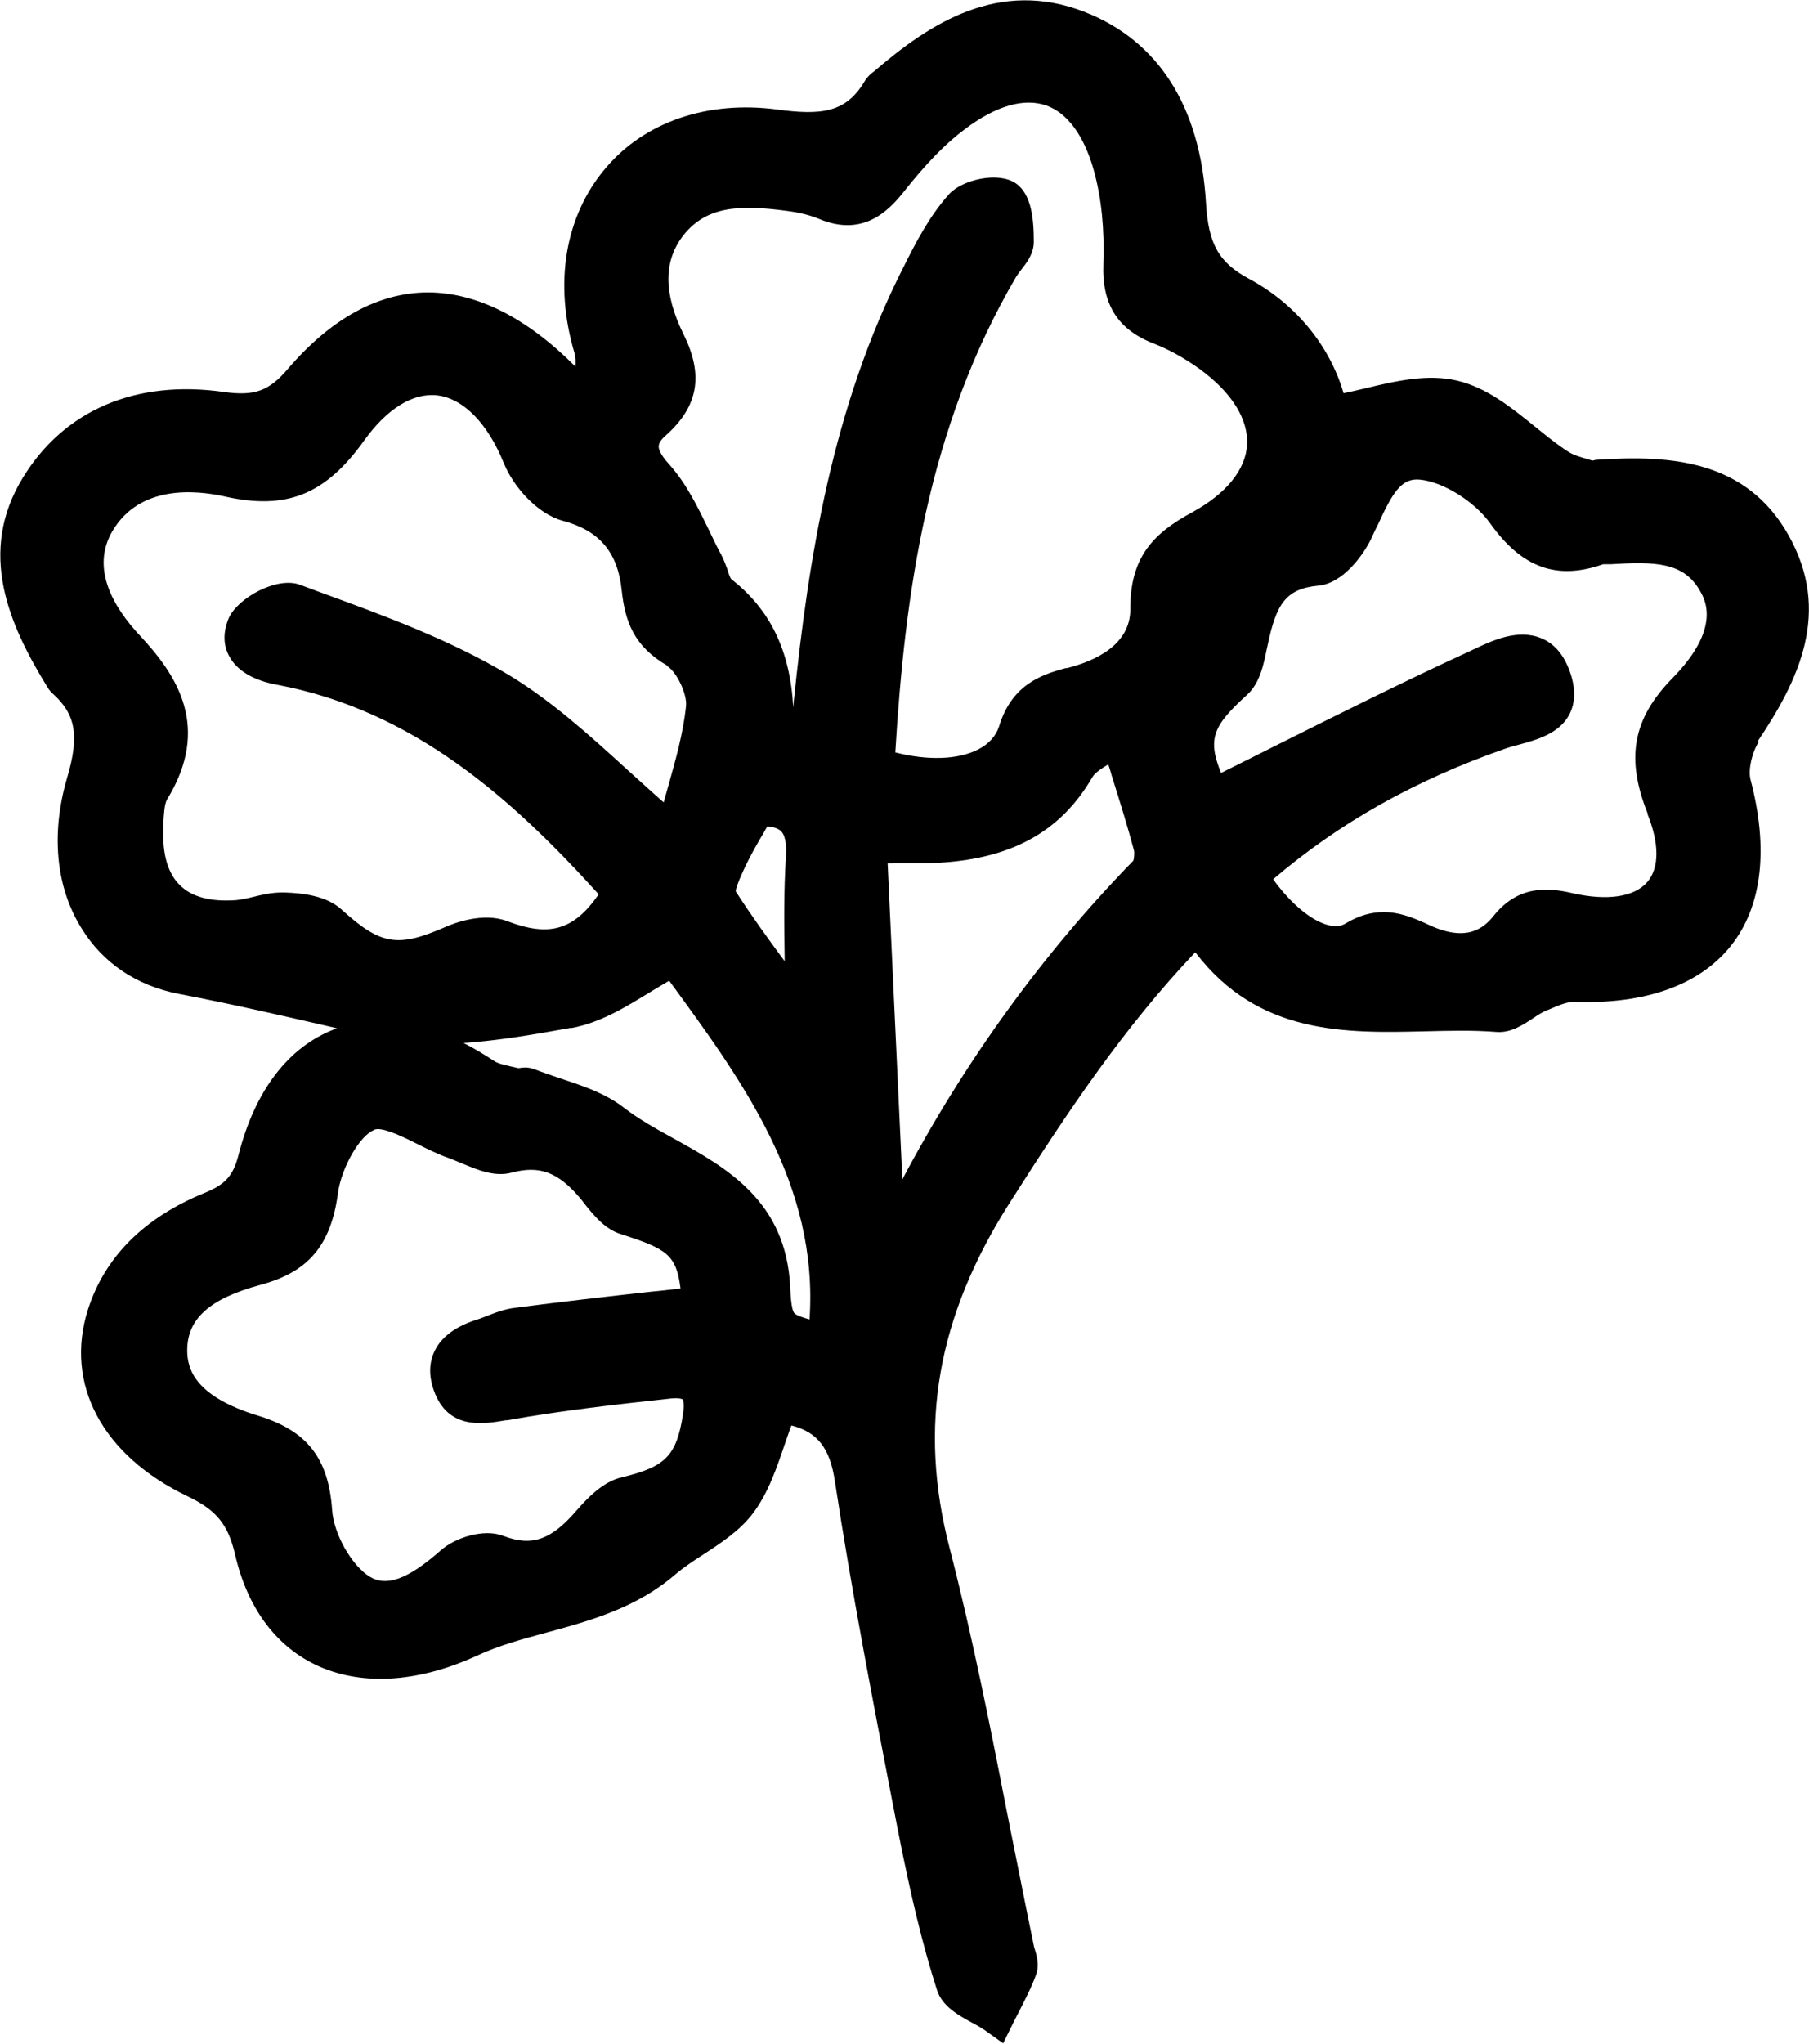 <?xml version="1.0" encoding="UTF-8"?><svg id="Layer_2" xmlns="http://www.w3.org/2000/svg" viewBox="0 0 59.04 66.68"><defs><style>.cls-1{stroke-width:0px;}</style></defs><g id="Layer_1-2"><path class="cls-1" d="m57.35,24.21c1.37-2.03,2.43-4.25,1.02-6.75-1.37-2.43-3.8-2.62-6.22-2.46-.07,0-.13.02-.18.03-.05-.02-.11-.03-.16-.05-.25-.07-.48-.14-.64-.25-.36-.23-.7-.51-1.06-.8-.78-.63-1.58-1.28-2.55-1.51-.97-.23-2,.01-3,.25-.24.06-.48.11-.71.16-.45-1.55-1.57-2.92-3.08-3.73-.99-.53-1.33-1.13-1.41-2.47-.18-3.14-1.55-5.3-3.96-6.24-2.8-1.09-5.04.36-6.85,1.92l-.04.03c-.08.06-.2.16-.29.31-.61,1.03-1.41,1.12-2.88.92-2.25-.29-4.29.4-5.57,1.91-1.33,1.56-1.7,3.76-1.02,6.04.04.13.04.28.03.44-1.6-1.6-3.21-2.41-4.8-2.42h0c-1.62,0-3.16.84-4.58,2.49-.62.73-1.09.9-2.09.76-2.88-.41-5.21.59-6.56,2.79-1.5,2.44-.45,4.81.78,6.81.03.05.08.14.18.23.76.68.89,1.38.48,2.76-.53,1.81-.37,3.55.46,4.89.7,1.15,1.8,1.89,3.19,2.16,1.73.33,3.47.73,5.16,1.12-.03,0-.05.02-.08.03-1.51.58-2.6,2-3.14,4.12-.17.66-.43.95-1.1,1.22-1.98.81-3.26,2.09-3.81,3.81-.77,2.43.47,4.76,3.25,6.09.94.45,1.32.91,1.55,1.89.39,1.71,1.29,2.95,2.59,3.59,1.47.72,3.35.62,5.31-.28.71-.33,1.48-.54,2.3-.76,1.43-.39,2.9-.8,4.16-1.88.28-.24.6-.45.94-.67.58-.38,1.18-.77,1.61-1.34.5-.67.76-1.45,1.04-2.27.07-.19.13-.39.21-.59.86.22,1.26.75,1.42,1.83.54,3.55,1.23,7.12,1.9,10.58l.15.77c.42,2.15.81,3.77,1.28,5.24.17.53.69.82,1.15,1.07.17.09.33.18.45.27l.56.4.3-.61c.07-.14.14-.28.22-.43.19-.38.4-.77.55-1.19.12-.32.03-.62-.04-.85-.02-.05-.03-.11-.04-.16-.27-1.3-.53-2.64-.79-3.92-.58-2.97-1.18-6.03-1.95-9.01-1.03-3.97-.4-7.54,1.96-11.25,1.91-3,3.71-5.7,6.06-8.18,2.06,2.71,4.93,2.64,7.49,2.58.81-.02,1.58-.04,2.33.02.47.04.86-.22,1.21-.45.15-.1.3-.2.43-.25l.08-.03c.3-.13.6-.26.83-.25,2.33.08,4.09-.55,5.11-1.83,1.02-1.28,1.24-3.16.64-5.43-.08-.32.05-.89.28-1.24Zm-3.59,2.33c.4.98.4,1.78,0,2.24-.42.49-1.31.62-2.45.36-.82-.19-1.77-.25-2.57.75-.32.4-.88.86-2.1.29-.47-.22-.95-.42-1.48-.42-.39,0-.8.1-1.26.38-.47.28-1.44-.2-2.35-1.45,2.14-1.83,4.62-3.23,7.57-4.26.14-.05.29-.09.44-.13.59-.16,1.33-.36,1.66-.99.2-.39.21-.86.01-1.41s-.51-.91-.94-1.08c-.76-.31-1.59.08-2.2.37l-.17.08c-2.09.96-4.19,2.01-6.23,3.03-.61.31-1.22.61-1.84.92-.45-1.12-.26-1.54.85-2.55.42-.38.54-.99.64-1.48l.04-.18c.27-1.26.56-1.8,1.64-1.9.82-.07,1.49-1.03,1.73-1.53.07-.15.14-.31.22-.46.48-1.05.77-1.53,1.37-1.47.76.07,1.78.71,2.29,1.42,1.04,1.46,2.18,1.87,3.69,1.34h.24c1.45-.09,2.38-.07,2.91.85.18.3.71,1.23-.87,2.85-1.32,1.34-1.55,2.63-.82,4.45Zm-24.61,1.62c.48,0,.89,0,1.3,0,2.5-.1,4.15-.99,5.2-2.8.08-.14.29-.28.52-.42.04.12.08.24.11.36.28.89.52,1.66.73,2.45.02.09,0,.26-.02.33-2.96,3.04-5.49,6.53-7.54,10.4l-.48-10.31c.07,0,.13,0,.19,0Zm5.63-6.36c-.83.22-1.76.56-2.17,1.89-.1.32-.33.58-.68.76-.66.34-1.65.37-2.71.1.31-5.15,1.04-10.57,3.95-15.53.04-.06.1-.14.16-.22.18-.23.41-.52.41-.91,0-.74-.07-1.55-.59-1.91-.57-.39-1.74-.12-2.17.35-.65.72-1.1,1.6-1.49,2.38-2.33,4.58-3.1,9.5-3.58,14.14,0,.08-.02.16-.02.24-.1-1.86-.75-3.2-2.02-4.19-.04-.04-.1-.21-.13-.32-.05-.14-.11-.3-.19-.46-.15-.27-.28-.55-.42-.84-.36-.74-.73-1.51-1.3-2.14-.3-.33-.34-.51-.33-.59,0-.12.14-.27.25-.36,1.04-.94,1.22-1.95.56-3.28-.66-1.34-.66-2.4,0-3.24.74-.93,1.79-1,3.36-.79.41.05.77.14,1.08.27,1.38.57,2.21-.22,2.72-.86.76-.96,1.39-1.61,2.04-2.09,1-.75,1.91-1.01,2.63-.76.89.31,1.35,1.35,1.57,2.16.24.88.34,1.89.3,3.02-.05,1.32.48,2.15,1.67,2.6.48.19.97.46,1.46.81,1.06.77,1.61,1.65,1.56,2.49-.05.82-.69,1.59-1.78,2.19-1.26.68-2.04,1.45-2.03,3.17,0,1.15-1.12,1.68-2.07,1.92Zm-9.18,9.55c-.59-.8-1.11-1.52-1.59-2.27.01-.08.06-.26.24-.65.19-.42.43-.85.67-1.25.04-.07.08-.15.13-.22.18.02.36.07.45.17.16.17.17.54.15.83-.07,1.1-.06,2.17-.04,3.4Zm-3.83-9.62c.31.18.66.92.62,1.3-.09.9-.35,1.8-.62,2.76-.04.13-.07.26-.11.39-.4-.35-.79-.71-1.17-1.05-1.27-1.16-2.48-2.25-3.84-3.08-1.92-1.16-4.08-1.95-6.16-2.71l-.7-.26c-.75-.28-2.04.43-2.33,1.1-.23.56-.12.98.02,1.23.25.47.79.79,1.55.93,4.49.84,7.71,3.75,10.51,6.84-.82,1.18-1.62,1.4-3,.87-.78-.29-1.72.07-1.99.19-1.58.69-2.12.6-3.41-.57-.49-.44-1.24-.53-1.85-.55-.03,0-.06,0-.09,0-.33,0-.64.07-.92.14-.2.05-.4.09-.57.11-.83.06-1.45-.1-1.84-.49-.39-.38-.57-1-.54-1.83v-.18c.02-.29.03-.62.12-.78,1.44-2.35.35-4.04-.9-5.37-.81-.87-1.62-2.16-.87-3.41.89-1.48,2.67-1.33,3.66-1.11,2.01.45,3.28-.06,4.54-1.82.75-1.05,1.6-1.57,2.39-1.48.85.1,1.65.91,2.18,2.23.3.73,1.07,1.63,1.91,1.86,1.2.32,1.8,1.02,1.93,2.27.11,1.02.4,1.83,1.49,2.46Zm-3.15,11.81h.04c.93-.17,1.76-.68,2.56-1.17.2-.12.41-.25.62-.37,2.4,3.28,4.88,6.66,4.58,11.05-.25-.07-.42-.13-.49-.2-.11-.11-.13-.64-.14-.86-.14-2.81-2.07-3.88-3.78-4.83-.6-.33-1.16-.64-1.65-1.02-.62-.48-1.37-.72-2.09-.96-.29-.1-.56-.19-.82-.29-.11-.04-.21-.06-.3-.06-.08,0-.15.01-.21.02,0,0-.02,0-.03,0-.07-.02-.14-.03-.22-.05-.22-.05-.44-.1-.56-.18-.33-.22-.67-.42-1-.59,1.18-.08,2.37-.29,3.48-.49Zm-6.41,3.32s.07-.02.12-.02c.31,0,.88.28,1.3.49.34.17.68.34,1.03.46.13.05.27.11.42.17.5.21,1.07.45,1.62.3.91-.24,1.51-.02,2.23.83.05.06.1.12.15.19.31.39.67.83,1.19.99,1.5.48,1.8.67,1.94,1.77-.34.04-.67.08-1.01.11-1.44.16-2.92.33-4.38.52-.35.04-.66.16-.96.28-.11.04-.23.09-.34.12-.66.22-1.11.55-1.33,1-.19.39-.2.82-.03,1.3.46,1.29,1.6,1.1,2.35.97h.05c1.78-.32,3.59-.52,5.34-.71.29-.03.38.03.38.03,0,0,.07.1.01.49-.21,1.35-.57,1.71-1.99,2.05-.61.14-1.1.65-1.47,1.07-.84.98-1.47,1.2-2.41.84-.62-.24-1.56.05-2.04.48-1.07.94-1.76,1.19-2.32.85-.58-.36-1.17-1.39-1.22-2.17-.12-1.7-.82-2.59-2.42-3.08-2.06-.63-2.31-1.52-2.31-2.13,0-1.03.73-1.69,2.4-2.14,1.56-.42,2.29-1.29,2.52-2.99.11-.83.72-1.89,1.18-2.06Z"/></g></svg>